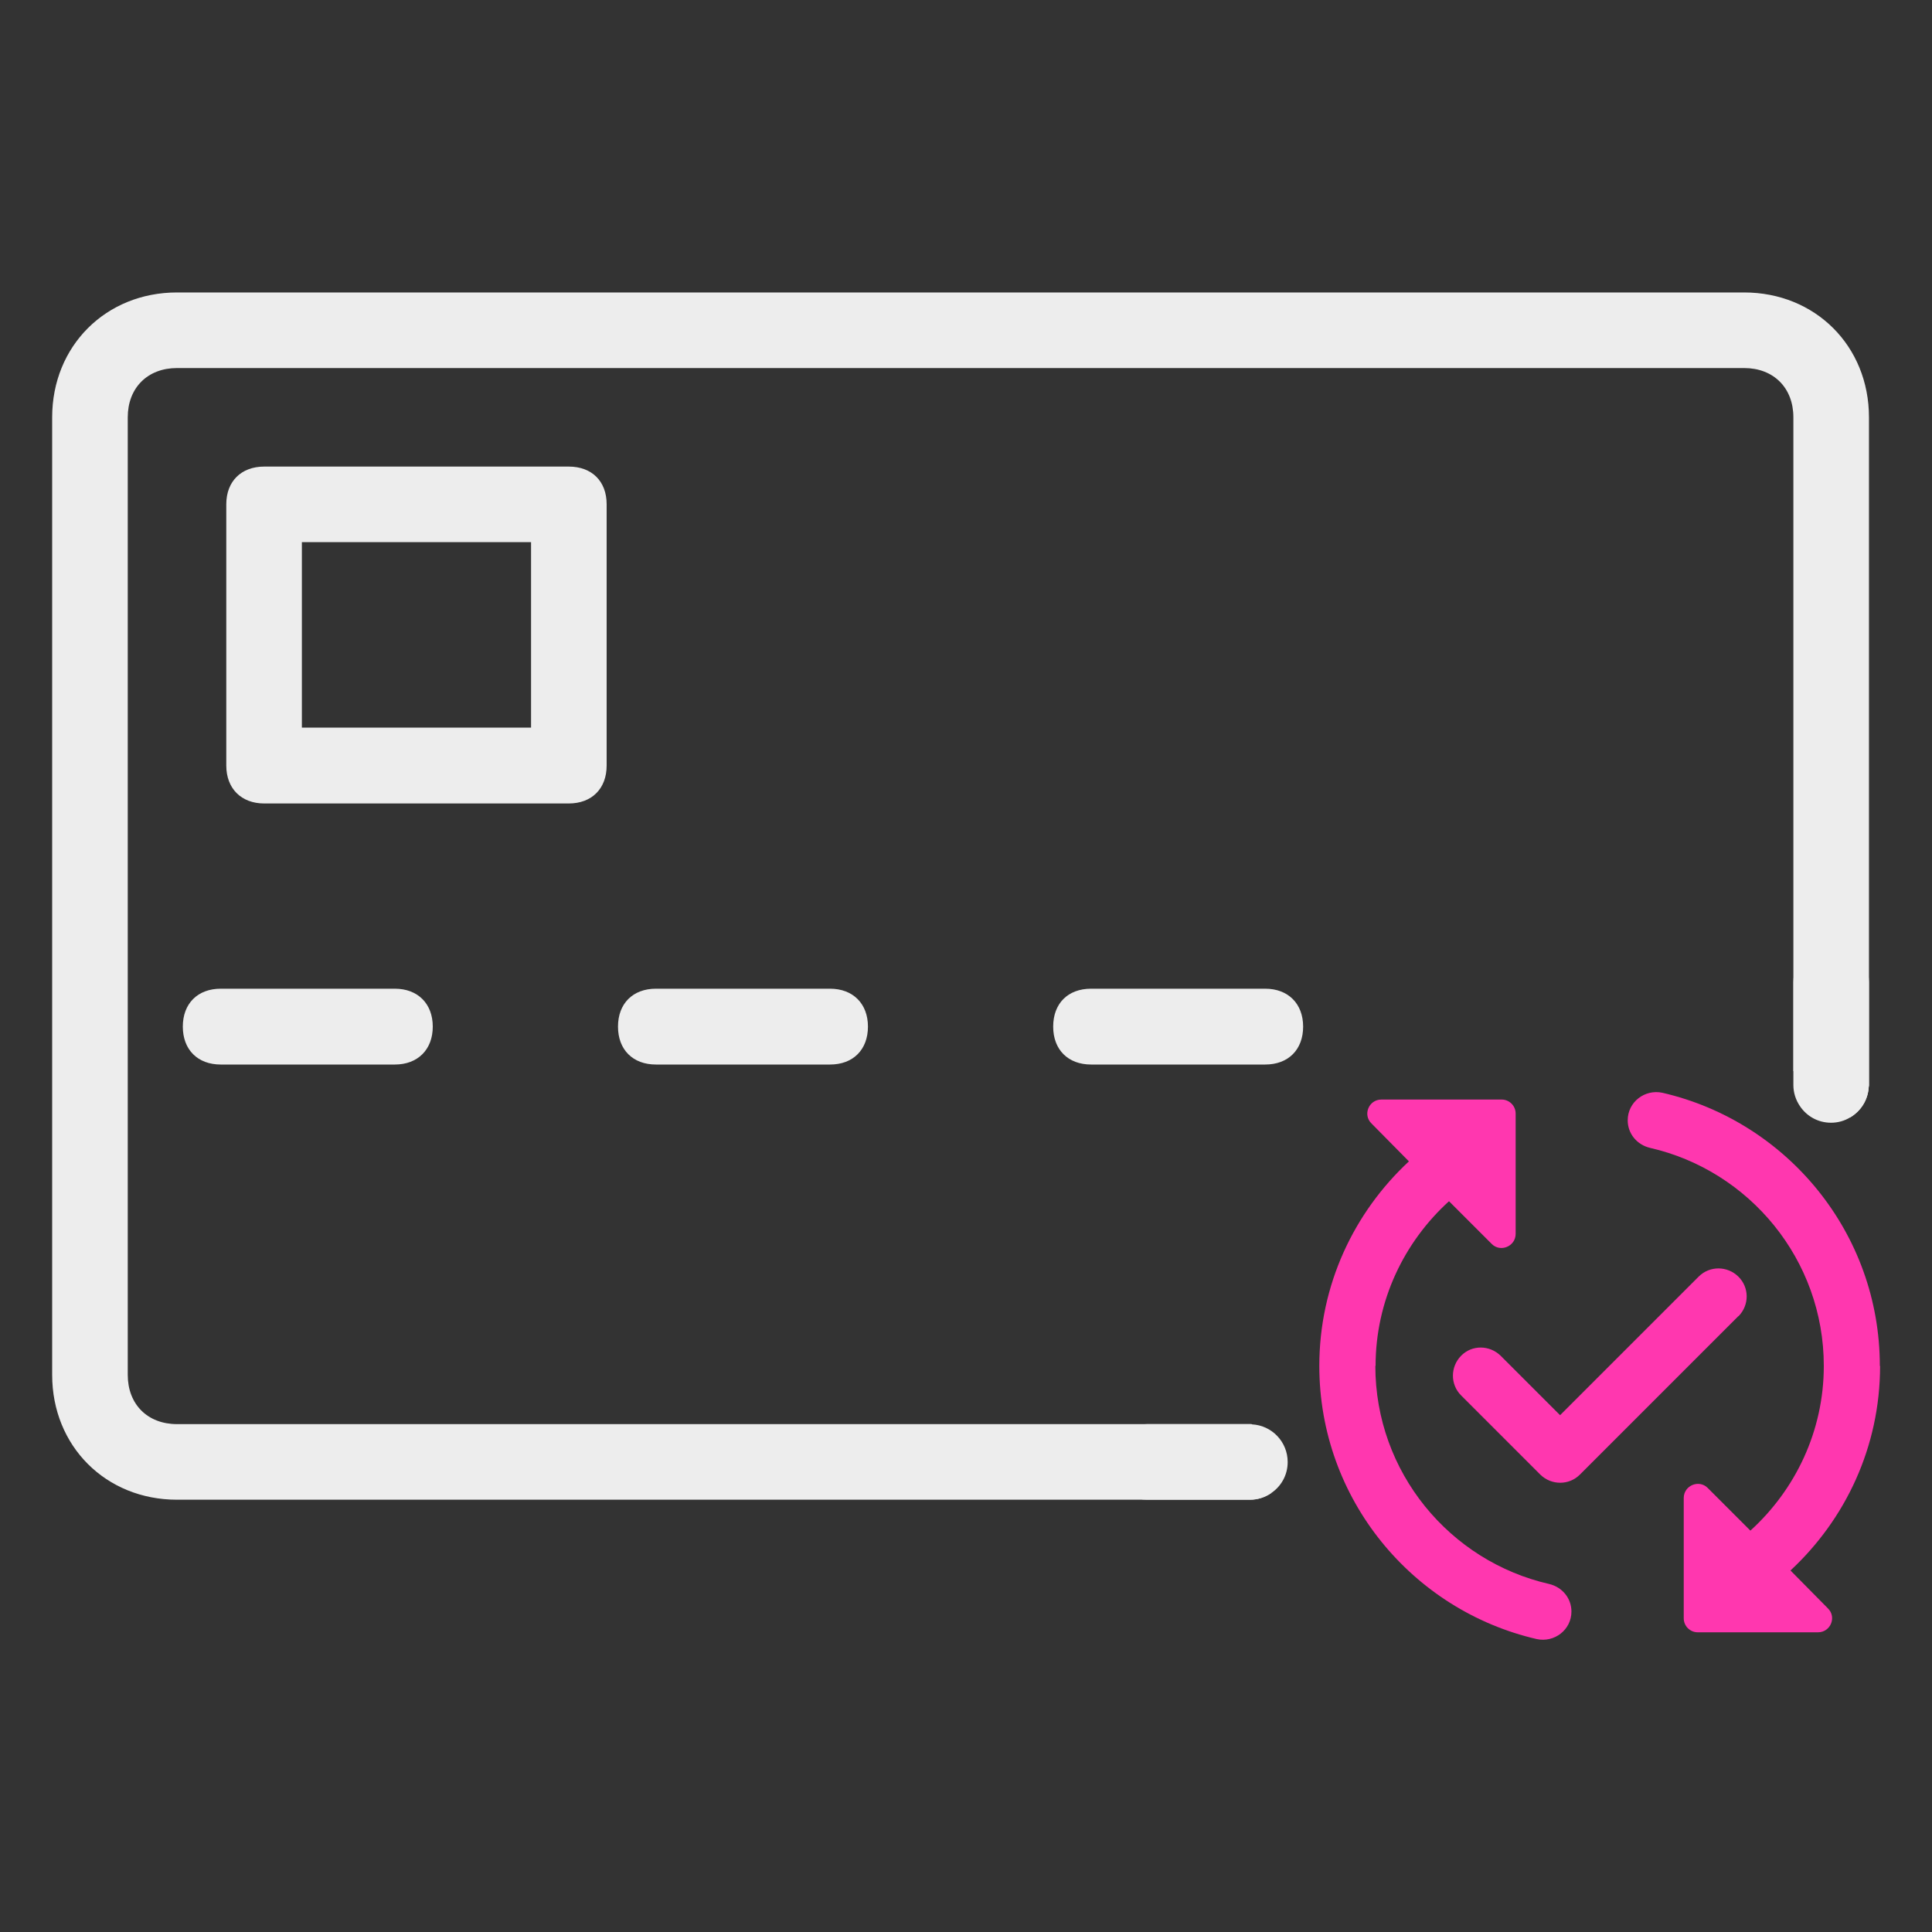 <?xml version="1.0" encoding="UTF-8"?>
<svg id="prepaid_cards" data-name="prepaid cards" xmlns="http://www.w3.org/2000/svg" width="80" height="80" viewBox="0 0 80 80">
  <rect x="0" y="0" width="80" height="80" fill="#333333" stroke="none"/>
  <defs>
    <style>
      .cls-1 {
        fill: #ff37af;
      }

      .cls-1, .cls-2 {
        stroke-width: 0px;
      }

      .cls-2 {
        fill: #ededed;
      }
    </style>
  </defs>
  <g>
    <g>
      <path class="cls-2" d="M9.14,44.08c-.95,0-1.57-.61-1.57-1.57s.62-1.57,1.57-1.57h7.21c.95,0,1.57.62,1.57,1.57s-.62,1.57-1.57,1.57h-7.21Z"/>
      <path class="cls-2" d="M27.16,44.08c-.95,0-1.57-.61-1.57-1.57s.62-1.57,1.57-1.57h7.21c.95,0,1.57.62,1.57,1.57s-.61,1.57-1.57,1.57h-7.21Z"/>
      <path class="cls-2" d="M45.18,44.08c-.95,0-1.57-.61-1.57-1.57s.61-1.57,1.57-1.57h7.21c.95,0,1.57.62,1.57,1.57s-.61,1.57-1.57,1.57h-7.21Z"/>
      <path class="cls-2" d="M23.55,19.32h-12.61c-.95,0-1.57.61-1.57,1.56v10.82c0,.95.62,1.57,1.57,1.57h12.61c.96,0,1.57-.62,1.57-1.57v-10.82c0-.95-.61-1.56-1.57-1.56ZM21.99,30.13h-9.49v-7.68h9.49v7.68Z"/>
    </g>
    <g>
      <path class="cls-2" d="M77.39,17.28v27.65s0,.06-.01.08c-.03.54-.33,1-.77,1.26-.71-.72-1.5-1.36-2.35-1.92v-27.07c0-1.22-.82-2.04-2.04-2.04H7.33c-1.22,0-2.04.82-2.04,2.04v39.65c0,1.22.82,2.04,2.04,2.04h44.51c.17,1,.44,1.95.79,2.86-.25.17-.55.27-.87.27H7.33c-2.95,0-5.17-2.22-5.17-5.17V17.28c0-2.95,2.22-5.17,5.17-5.17h64.89c2.95,0,5.17,2.22,5.17,5.17Z"/>
      <path class="cls-1" d="M71.98,54.5l-6.56,6.56c-.45.45-1.18.45-1.64,0l-3.28-3.28c-.45-.45-.45-1.18,0-1.64s1.18-.45,1.64,0l2.46,2.46,5.74-5.74c.45-.45,1.18-.45,1.64,0,.46.45.46,1.18.01,1.64Z"/>
      <path class="cls-1" d="M56.96,56.56c0-2.7,1.18-5.13,3.04-6.82l1.77,1.77c.36.36.99.1.99-.42v-4.98c0-.32-.26-.58-.58-.58h-4.98c-.52,0-.78.63-.41.99l1.55,1.57c-2.27,2.11-3.71,5.11-3.71,8.47,0,5.51,3.85,10.12,9,11.31.73.16,1.44-.38,1.44-1.14,0-.55-.38-1.01-.92-1.14-4.12-.94-7.2-4.63-7.2-9.03h0Z"/>
      <path class="cls-1" d="M77.84,56.56c0-5.51-3.85-10.12-9-11.31-.73-.16-1.44.38-1.44,1.14,0,.55.38,1.01.92,1.14,4.12.94,7.2,4.63,7.2,9.03,0,2.7-1.18,5.13-3.04,6.82l-1.77-1.77c-.36-.36-.99-.1-.99.42v4.98c0,.32.26.58.58.58h4.98c.52,0,.78-.63.41-.99l-1.55-1.57c2.27-2.11,3.71-5.11,3.71-8.47h0Z"/>
    </g>
  </g>
  <path class="cls-2" d="M53.32,60.54c0,.54-.27,1.01-.69,1.29-.25.17-.55.27-.87.27h-4.26c-.87,0-1.57-.7-1.57-1.56s.7-1.57,1.57-1.57h4.26s.06,0,.08.01c.82.04,1.48.72,1.48,1.56Z"/>
  <path class="cls-2" d="M77.39,40.67v4.26s0,.06-.01.08c-.03.54-.33,1-.77,1.26-.23.14-.5.22-.79.22-.54,0-1.01-.27-1.29-.69-.17-.25-.27-.55-.27-.87v-4.26c0-.87.7-1.57,1.56-1.57s1.57.7,1.57,1.57Z"/>
</svg>